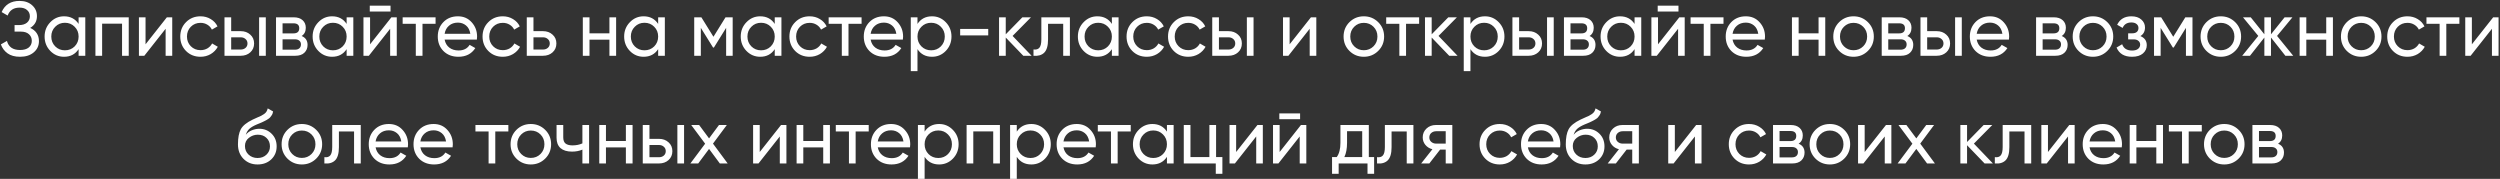 <?xml version="1.0" encoding="UTF-8"?> <svg xmlns="http://www.w3.org/2000/svg" width="1300" height="93" viewBox="0 0 1300 93" fill="none"><rect x="0" y="0" width="1300" height="93" fill="#333333" stroke="none"/> <path d="M15.694 14.52C17.134 15.133 18.254 16.027 19.054 17.2C19.854 18.373 20.254 19.76 20.254 21.36C20.254 23.76 19.347 25.72 17.534 27.24C15.747 28.76 13.374 29.52 10.414 29.52C7.72 29.52 5.547 28.92 3.894 27.72C2.267 26.52 1.12 24.973 0.454 23.08L3.614 21.28C4.44 24.427 6.707 26 10.414 26C12.36 26 13.867 25.573 14.934 24.72C16 23.84 16.534 22.68 16.534 21.24C16.534 19.8 16.027 18.64 15.014 17.76C14.027 16.88 12.64 16.44 10.854 16.44H7.574V13.04H9.934C11.64 13.04 13 12.627 14.014 11.8C15.027 10.947 15.534 9.84 15.534 8.48C15.534 7.147 15.054 6.067 14.094 5.24C13.16 4.387 11.854 3.96 10.174 3.96C7.08 3.96 5.014 5.333 3.974 8.08L0.854 6.28C2.534 2.413 5.64 0.48 10.174 0.48C12.867 0.48 15.04 1.227 16.694 2.72C18.374 4.213 19.214 6.107 19.214 8.4C19.214 11.067 18.04 13.107 15.694 14.52ZM40.872 9H44.352V29H40.872V25.56C39.139 28.2 36.618 29.52 33.312 29.52C30.512 29.52 28.125 28.507 26.152 26.48C24.178 24.427 23.192 21.933 23.192 19C23.192 16.067 24.178 13.587 26.152 11.56C28.125 9.507 30.512 8.48 33.312 8.48C36.618 8.48 39.139 9.8 40.872 12.44V9ZM33.752 26.16C35.779 26.16 37.472 25.48 38.832 24.12C40.192 22.733 40.872 21.027 40.872 19C40.872 16.973 40.192 15.28 38.832 13.92C37.472 12.533 35.779 11.84 33.752 11.84C31.752 11.84 30.072 12.533 28.712 13.92C27.352 15.28 26.672 16.973 26.672 19C26.672 21.027 27.352 22.733 28.712 24.12C30.072 25.48 31.752 26.16 33.752 26.16ZM66.944 9V29H63.464V12.32H53.104V29H49.624V9H66.944ZM86.762 9H89.562V29H86.122V14.96L75.042 29H72.242V9H75.682V23.04L86.762 9ZM104.259 29.52C101.245 29.52 98.739 28.52 96.739 26.52C94.739 24.493 93.739 21.987 93.739 19C93.739 16.013 94.739 13.52 96.739 11.52C98.739 9.493 101.245 8.48 104.259 8.48C106.232 8.48 108.005 8.96 109.579 9.92C111.152 10.853 112.325 12.12 113.099 13.72L110.179 15.4C109.672 14.333 108.885 13.48 107.819 12.84C106.779 12.2 105.592 11.88 104.259 11.88C102.259 11.88 100.579 12.56 99.219 13.92C97.885 15.28 97.219 16.973 97.219 19C97.219 21 97.885 22.68 99.219 24.04C100.579 25.4 102.259 26.08 104.259 26.08C105.592 26.08 106.792 25.773 107.859 25.16C108.925 24.52 109.739 23.667 110.299 22.6L113.259 24.32C112.405 25.893 111.179 27.16 109.579 28.12C107.979 29.053 106.205 29.52 104.259 29.52ZM125.174 16.2C127.174 16.2 128.827 16.8 130.134 18C131.467 19.173 132.134 20.707 132.134 22.6C132.134 24.493 131.467 26.04 130.134 27.24C128.827 28.413 127.174 29 125.174 29H116.734V9H120.214V16.2H125.174ZM134.734 9H138.214V29H134.734V9ZM125.174 25.76C126.16 25.76 126.987 25.48 127.654 24.92C128.347 24.333 128.694 23.56 128.694 22.6C128.694 21.64 128.347 20.867 127.654 20.28C126.987 19.693 126.16 19.4 125.174 19.4H120.214V25.76H125.174ZM156.851 18.72C158.904 19.573 159.931 21.12 159.931 23.36C159.931 25.013 159.371 26.373 158.251 27.44C157.157 28.48 155.584 29 153.531 29H143.531V9H152.731C154.731 9 156.277 9.507 157.371 10.52C158.464 11.507 159.011 12.813 159.011 14.44C159.011 16.36 158.291 17.787 156.851 18.72ZM152.571 12.12H146.931V17.36H152.571C154.597 17.36 155.611 16.467 155.611 14.68C155.611 12.973 154.597 12.12 152.571 12.12ZM153.331 25.84C154.344 25.84 155.117 25.6 155.651 25.12C156.211 24.64 156.491 23.96 156.491 23.08C156.491 22.253 156.211 21.613 155.651 21.16C155.117 20.68 154.344 20.44 153.331 20.44H146.931V25.84H153.331ZM180.247 9H183.727V29H180.247V25.56C178.514 28.2 175.994 29.52 172.687 29.52C169.887 29.52 167.5 28.507 165.527 26.48C163.554 24.427 162.567 21.933 162.567 19C162.567 16.067 163.554 13.587 165.527 11.56C167.5 9.507 169.887 8.48 172.687 8.48C175.994 8.48 178.514 9.8 180.247 12.44V9ZM173.127 26.16C175.154 26.16 176.847 25.48 178.207 24.12C179.567 22.733 180.247 21.027 180.247 19C180.247 16.973 179.567 15.28 178.207 13.92C176.847 12.533 175.154 11.84 173.127 11.84C171.127 11.84 169.447 12.533 168.087 13.92C166.727 15.28 166.047 16.973 166.047 19C166.047 21.027 166.727 22.733 168.087 24.12C169.447 25.48 171.127 26.16 173.127 26.16ZM192.279 6V2.96H203.079V6H192.279ZM203.519 9H206.319V29H202.879V14.96L191.799 29H188.999V9H192.439V23.04L203.519 9ZM226.497 9V12.36H219.697V29H216.217V12.36H209.377V9H226.497ZM231.205 20.6C231.552 22.387 232.365 23.773 233.645 24.76C234.952 25.747 236.552 26.24 238.445 26.24C241.085 26.24 243.005 25.267 244.205 23.32L247.165 25C245.218 28.013 242.285 29.52 238.365 29.52C235.192 29.52 232.605 28.533 230.605 26.56C228.632 24.56 227.645 22.04 227.645 19C227.645 15.987 228.618 13.48 230.565 11.48C232.512 9.48 235.032 8.48 238.125 8.48C241.058 8.48 243.445 9.52 245.285 11.6C247.152 13.653 248.085 16.133 248.085 19.04C248.085 19.547 248.045 20.067 247.965 20.6H231.205ZM238.125 11.76C236.258 11.76 234.712 12.293 233.485 13.36C232.258 14.4 231.498 15.8 231.205 17.56H244.565C244.272 15.667 243.525 14.227 242.325 13.24C241.125 12.253 239.725 11.76 238.125 11.76ZM261.446 29.52C258.433 29.52 255.926 28.52 253.926 26.52C251.926 24.493 250.926 21.987 250.926 19C250.926 16.013 251.926 13.52 253.926 11.52C255.926 9.493 258.433 8.48 261.446 8.48C263.42 8.48 265.193 8.96 266.766 9.92C268.34 10.853 269.513 12.12 270.286 13.72L267.366 15.4C266.86 14.333 266.073 13.48 265.006 12.84C263.966 12.2 262.78 11.88 261.446 11.88C259.446 11.88 257.766 12.56 256.406 13.92C255.073 15.28 254.406 16.973 254.406 19C254.406 21 255.073 22.68 256.406 24.04C257.766 25.4 259.446 26.08 261.446 26.08C262.78 26.08 263.98 25.773 265.046 25.16C266.113 24.52 266.926 23.667 267.486 22.6L270.446 24.32C269.593 25.893 268.366 27.16 266.766 28.12C265.166 29.053 263.393 29.52 261.446 29.52ZM282.361 16.2C284.361 16.2 286.015 16.8 287.321 18C288.655 19.173 289.321 20.707 289.321 22.6C289.321 24.493 288.655 26.04 287.321 27.24C286.015 28.413 284.361 29 282.361 29H273.921V9H277.401V16.2H282.361ZM282.361 25.76C283.348 25.76 284.175 25.48 284.841 24.92C285.535 24.333 285.881 23.56 285.881 22.6C285.881 21.64 285.535 20.867 284.841 20.28C284.175 19.693 283.348 19.4 282.361 19.4H277.401V25.76H282.361ZM316.902 9H320.382V29H316.902V20.64H306.542V29H303.062V9H306.542V17.32H316.902V9ZM342.239 9H345.719V29H342.239V25.56C340.506 28.2 337.986 29.52 334.679 29.52C331.879 29.52 329.492 28.507 327.519 26.48C325.546 24.427 324.559 21.933 324.559 19C324.559 16.067 325.546 13.587 327.519 11.56C329.492 9.507 331.879 8.48 334.679 8.48C337.986 8.48 340.506 9.8 342.239 12.44V9ZM335.119 26.16C337.146 26.16 338.839 25.48 340.199 24.12C341.559 22.733 342.239 21.027 342.239 19C342.239 16.973 341.559 15.28 340.199 13.92C338.839 12.533 337.146 11.84 335.119 11.84C333.119 11.84 331.439 12.533 330.079 13.92C328.719 15.28 328.039 16.973 328.039 19C328.039 21.027 328.719 22.733 330.079 24.12C331.439 25.48 333.119 26.16 335.119 26.16ZM380.992 9V29H377.592V14.48L371.232 24.72H370.792L364.432 14.48V29H360.992V9H364.712L370.992 19.12L377.272 9H380.992ZM402.864 9H406.344V29H402.864V25.56C401.131 28.2 398.611 29.52 395.304 29.52C392.504 29.52 390.117 28.507 388.144 26.48C386.171 24.427 385.184 21.933 385.184 19C385.184 16.067 386.171 13.587 388.144 11.56C390.117 9.507 392.504 8.48 395.304 8.48C398.611 8.48 401.131 9.8 402.864 12.44V9ZM395.744 26.16C397.771 26.16 399.464 25.48 400.824 24.12C402.184 22.733 402.864 21.027 402.864 19C402.864 16.973 402.184 15.28 400.824 13.92C399.464 12.533 397.771 11.84 395.744 11.84C393.744 11.84 392.064 12.533 390.704 13.92C389.344 15.28 388.664 16.973 388.664 19C388.664 21.027 389.344 22.733 390.704 24.12C392.064 25.48 393.744 26.16 395.744 26.16ZM421.017 29.52C418.003 29.52 415.497 28.52 413.497 26.52C411.497 24.493 410.497 21.987 410.497 19C410.497 16.013 411.497 13.52 413.497 11.52C415.497 9.493 418.003 8.48 421.017 8.48C422.99 8.48 424.763 8.96 426.337 9.92C427.91 10.853 429.083 12.12 429.857 13.72L426.937 15.4C426.43 14.333 425.643 13.48 424.577 12.84C423.537 12.2 422.35 11.88 421.017 11.88C419.017 11.88 417.337 12.56 415.977 13.92C414.643 15.28 413.977 16.973 413.977 19C413.977 21 414.643 22.68 415.977 24.04C417.337 25.4 419.017 26.08 421.017 26.08C422.35 26.08 423.55 25.773 424.617 25.16C425.683 24.52 426.497 23.667 427.057 22.6L430.017 24.32C429.163 25.893 427.937 27.16 426.337 28.12C424.737 29.053 422.963 29.52 421.017 29.52ZM448.02 9V12.36H441.22V29H437.74V12.36H430.9V9H448.02ZM452.728 20.6C453.075 22.387 453.888 23.773 455.168 24.76C456.475 25.747 458.075 26.24 459.968 26.24C462.608 26.24 464.528 25.267 465.728 23.32L468.688 25C466.742 28.013 463.808 29.52 459.888 29.52C456.715 29.52 454.128 28.533 452.128 26.56C450.155 24.56 449.168 22.04 449.168 19C449.168 15.987 450.142 13.48 452.088 11.48C454.035 9.48 456.555 8.48 459.648 8.48C462.582 8.48 464.968 9.52 466.808 11.6C468.675 13.653 469.608 16.133 469.608 19.04C469.608 19.547 469.568 20.067 469.488 20.6H452.728ZM459.648 11.76C457.782 11.76 456.235 12.293 455.008 13.36C453.782 14.4 453.022 15.8 452.728 17.56H466.088C465.795 15.667 465.048 14.227 463.848 13.24C462.648 12.253 461.248 11.76 459.648 11.76ZM484.649 8.48C487.449 8.48 489.835 9.507 491.809 11.56C493.782 13.587 494.769 16.067 494.769 19C494.769 21.933 493.782 24.427 491.809 26.48C489.835 28.507 487.449 29.52 484.649 29.52C481.342 29.52 478.822 28.2 477.089 25.56V37H473.609V9H477.089V12.44C478.822 9.8 481.342 8.48 484.649 8.48ZM484.209 26.16C486.209 26.16 487.889 25.48 489.249 24.12C490.609 22.733 491.289 21.027 491.289 19C491.289 16.973 490.609 15.28 489.249 13.92C487.889 12.533 486.209 11.84 484.209 11.84C482.182 11.84 480.489 12.533 479.129 13.92C477.769 15.28 477.089 16.973 477.089 19C477.089 21.027 477.769 22.733 479.129 24.12C480.489 25.48 482.182 26.16 484.209 26.16ZM499.281 18.4V15.04H513.881V18.4H499.281ZM536.427 29H532.107L522.987 19.52V29H519.507V9H522.987V17.84L531.627 9H536.107L526.547 18.68L536.427 29ZM556.343 9V29H552.863V12.36H544.983V20.52C544.983 23.8 544.317 26.093 542.983 27.4C541.677 28.68 539.823 29.213 537.423 29V25.72C538.783 25.907 539.797 25.613 540.463 24.84C541.157 24.04 541.503 22.573 541.503 20.44V9H556.343ZM578.177 9H581.657V29H578.177V25.56C576.443 28.2 573.923 29.52 570.617 29.52C567.817 29.52 565.43 28.507 563.457 26.48C561.483 24.427 560.497 21.933 560.497 19C560.497 16.067 561.483 13.587 563.457 11.56C565.43 9.507 567.817 8.48 570.617 8.48C573.923 8.48 576.443 9.8 578.177 12.44V9ZM571.057 26.16C573.083 26.16 574.777 25.48 576.137 24.12C577.497 22.733 578.177 21.027 578.177 19C578.177 16.973 577.497 15.28 576.137 13.92C574.777 12.533 573.083 11.84 571.057 11.84C569.057 11.84 567.377 12.533 566.017 13.92C564.657 15.28 563.977 16.973 563.977 19C563.977 21.027 564.657 22.733 566.017 24.12C567.377 25.48 569.057 26.16 571.057 26.16ZM596.329 29.52C593.316 29.52 590.809 28.52 588.809 26.52C586.809 24.493 585.809 21.987 585.809 19C585.809 16.013 586.809 13.52 588.809 11.52C590.809 9.493 593.316 8.48 596.329 8.48C598.302 8.48 600.076 8.96 601.649 9.92C603.222 10.853 604.396 12.12 605.169 13.72L602.249 15.4C601.742 14.333 600.956 13.48 599.889 12.84C598.849 12.2 597.662 11.88 596.329 11.88C594.329 11.88 592.649 12.56 591.289 13.92C589.956 15.28 589.289 16.973 589.289 19C589.289 21 589.956 22.68 591.289 24.04C592.649 25.4 594.329 26.08 596.329 26.08C597.662 26.08 598.862 25.773 599.929 25.16C600.996 24.52 601.809 23.667 602.369 22.6L605.329 24.32C604.476 25.893 603.249 27.16 601.649 28.12C600.049 29.053 598.276 29.52 596.329 29.52ZM617.892 29.52C614.878 29.52 612.372 28.52 610.372 26.52C608.372 24.493 607.372 21.987 607.372 19C607.372 16.013 608.372 13.52 610.372 11.52C612.372 9.493 614.878 8.48 617.892 8.48C619.865 8.48 621.638 8.96 623.212 9.92C624.785 10.853 625.958 12.12 626.732 13.72L623.812 15.4C623.305 14.333 622.518 13.48 621.452 12.84C620.412 12.2 619.225 11.88 617.892 11.88C615.892 11.88 614.212 12.56 612.852 13.92C611.518 15.28 610.852 16.973 610.852 19C610.852 21 611.518 22.68 612.852 24.04C614.212 25.4 615.892 26.08 617.892 26.08C619.225 26.08 620.425 25.773 621.492 25.16C622.558 24.52 623.372 23.667 623.932 22.6L626.892 24.32C626.038 25.893 624.812 27.16 623.212 28.12C621.612 29.053 619.838 29.52 617.892 29.52ZM638.807 16.2C640.807 16.2 642.46 16.8 643.767 18C645.1 19.173 645.767 20.707 645.767 22.6C645.767 24.493 645.1 26.04 643.767 27.24C642.46 28.413 640.807 29 638.807 29H630.367V9H633.847V16.2H638.807ZM648.367 9H651.847V29H648.367V9ZM638.807 25.76C639.793 25.76 640.62 25.48 641.287 24.92C641.98 24.333 642.327 23.56 642.327 22.6C642.327 21.64 641.98 20.867 641.287 20.28C640.62 19.693 639.793 19.4 638.807 19.4H633.847V25.76H638.807ZM681.683 9H684.483V29H681.043V14.96L669.963 29H667.163V9H670.603V23.04L681.683 9ZM716.661 26.48C714.607 28.507 712.114 29.52 709.181 29.52C706.247 29.52 703.754 28.507 701.701 26.48C699.674 24.453 698.661 21.96 698.661 19C698.661 16.04 699.674 13.547 701.701 11.52C703.754 9.493 706.247 8.48 709.181 8.48C712.114 8.48 714.607 9.493 716.661 11.52C718.714 13.547 719.741 16.04 719.741 19C719.741 21.96 718.714 24.453 716.661 26.48ZM709.181 26.12C711.181 26.12 712.861 25.44 714.221 24.08C715.581 22.72 716.261 21.027 716.261 19C716.261 16.973 715.581 15.28 714.221 13.92C712.861 12.56 711.181 11.88 709.181 11.88C707.207 11.88 705.541 12.56 704.181 13.92C702.821 15.28 702.141 16.973 702.141 19C702.141 21.027 702.821 22.72 704.181 24.08C705.541 25.44 707.207 26.12 709.181 26.12ZM737.942 9V12.36H731.142V29H727.662V12.36H720.822V9H737.942ZM757.912 29H753.592L744.472 19.52V29H740.992V9H744.472V17.84L753.112 9H757.592L748.032 18.68L757.912 29ZM772.188 8.48C774.988 8.48 777.374 9.507 779.348 11.56C781.321 13.587 782.308 16.067 782.308 19C782.308 21.933 781.321 24.427 779.348 26.48C777.374 28.507 774.988 29.52 772.188 29.52C768.881 29.52 766.361 28.2 764.628 25.56V37H761.148V9H764.628V12.44C766.361 9.8 768.881 8.48 772.188 8.48ZM771.748 26.16C773.748 26.16 775.428 25.48 776.788 24.12C778.148 22.733 778.828 21.027 778.828 19C778.828 16.973 778.148 15.28 776.788 13.92C775.428 12.533 773.748 11.84 771.748 11.84C769.721 11.84 768.028 12.533 766.668 13.92C765.308 15.28 764.628 16.973 764.628 19C764.628 21.027 765.308 22.733 766.668 24.12C768.028 25.48 769.721 26.16 771.748 26.16ZM794.9 16.2C796.9 16.2 798.554 16.8 799.86 18C801.194 19.173 801.86 20.707 801.86 22.6C801.86 24.493 801.194 26.04 799.86 27.24C798.554 28.413 796.9 29 794.9 29H786.46V9H789.94V16.2H794.9ZM804.46 9H807.94V29H804.46V9ZM794.9 25.76C795.887 25.76 796.714 25.48 797.38 24.92C798.074 24.333 798.42 23.56 798.42 22.6C798.42 21.64 798.074 20.867 797.38 20.28C796.714 19.693 795.887 19.4 794.9 19.4H789.94V25.76H794.9ZM826.577 18.72C828.631 19.573 829.657 21.12 829.657 23.36C829.657 25.013 829.097 26.373 827.977 27.44C826.884 28.48 825.311 29 823.257 29H813.257V9H822.457C824.457 9 826.004 9.507 827.097 10.52C828.191 11.507 828.737 12.813 828.737 14.44C828.737 16.36 828.017 17.787 826.577 18.72ZM822.297 12.12H816.657V17.36H822.297C824.324 17.36 825.337 16.467 825.337 14.68C825.337 12.973 824.324 12.12 822.297 12.12ZM823.057 25.84C824.071 25.84 824.844 25.6 825.377 25.12C825.937 24.64 826.217 23.96 826.217 23.08C826.217 22.253 825.937 21.613 825.377 21.16C824.844 20.68 824.071 20.44 823.057 20.44H816.657V25.84H823.057ZM849.973 9H853.453V29H849.973V25.56C848.24 28.2 845.72 29.52 842.413 29.52C839.613 29.52 837.227 28.507 835.253 26.48C833.28 24.427 832.293 21.933 832.293 19C832.293 16.067 833.28 13.587 835.253 11.56C837.227 9.507 839.613 8.48 842.413 8.48C845.72 8.48 848.24 9.8 849.973 12.44V9ZM842.853 26.16C844.88 26.16 846.573 25.48 847.933 24.12C849.293 22.733 849.973 21.027 849.973 19C849.973 16.973 849.293 15.28 847.933 13.92C846.573 12.533 844.88 11.84 842.853 11.84C840.853 11.84 839.173 12.533 837.813 13.92C836.453 15.28 835.773 16.973 835.773 19C835.773 21.027 836.453 22.733 837.813 24.12C839.173 25.48 840.853 26.16 842.853 26.16ZM862.006 6V2.96H872.806V6H862.006ZM873.246 9H876.046V29H872.606V14.96L861.526 29H858.726V9H862.166V23.04L873.246 9ZM896.223 9V12.36H889.423V29H885.943V12.36H879.103V9H896.223ZM900.932 20.6C901.278 22.387 902.092 23.773 903.372 24.76C904.678 25.747 906.278 26.24 908.172 26.24C910.812 26.24 912.732 25.267 913.932 23.32L916.892 25C914.945 28.013 912.012 29.52 908.092 29.52C904.918 29.52 902.332 28.533 900.332 26.56C898.358 24.56 897.372 22.04 897.372 19C897.372 15.987 898.345 13.48 900.292 11.48C902.238 9.48 904.758 8.48 907.852 8.48C910.785 8.48 913.172 9.52 915.012 11.6C916.878 13.653 917.812 16.133 917.812 19.04C917.812 19.547 917.772 20.067 917.692 20.6H900.932ZM907.852 11.76C905.985 11.76 904.438 12.293 903.212 13.36C901.985 14.4 901.225 15.8 900.932 17.56H914.292C913.998 15.667 913.252 14.227 912.052 13.24C910.852 12.253 909.452 11.76 907.852 11.76ZM945.652 9H949.132V29H945.652V20.64H935.292V29H931.812V9H935.292V17.32H945.652V9ZM971.309 26.48C969.256 28.507 966.762 29.52 963.829 29.52C960.896 29.52 958.402 28.507 956.349 26.48C954.322 24.453 953.309 21.96 953.309 19C953.309 16.04 954.322 13.547 956.349 11.52C958.402 9.493 960.896 8.48 963.829 8.48C966.762 8.48 969.256 9.493 971.309 11.52C973.362 13.547 974.389 16.04 974.389 19C974.389 21.96 973.362 24.453 971.309 26.48ZM963.829 26.12C965.829 26.12 967.509 25.44 968.869 24.08C970.229 22.72 970.909 21.027 970.909 19C970.909 16.973 970.229 15.28 968.869 13.92C967.509 12.56 965.829 11.88 963.829 11.88C961.856 11.88 960.189 12.56 958.829 13.92C957.469 15.28 956.789 16.973 956.789 19C956.789 21.027 957.469 22.72 958.829 24.08C960.189 25.44 961.856 26.12 963.829 26.12ZM991.812 18.72C993.865 19.573 994.892 21.12 994.892 23.36C994.892 25.013 994.332 26.373 993.212 27.44C992.118 28.48 990.545 29 988.492 29H978.492V9H987.692C989.692 9 991.238 9.507 992.332 10.52C993.425 11.507 993.972 12.813 993.972 14.44C993.972 16.36 993.252 17.787 991.812 18.72ZM987.532 12.12H981.892V17.36H987.532C989.558 17.36 990.572 16.467 990.572 14.68C990.572 12.973 989.558 12.12 987.532 12.12ZM988.292 25.84C989.305 25.84 990.078 25.6 990.612 25.12C991.172 24.64 991.452 23.96 991.452 23.08C991.452 22.253 991.172 21.613 990.612 21.16C990.078 20.68 989.305 20.44 988.292 20.44H981.892V25.84H988.292ZM1007.09 16.2C1009.09 16.2 1010.74 16.8 1012.05 18C1013.38 19.173 1014.05 20.707 1014.05 22.6C1014.05 24.493 1013.38 26.04 1012.05 27.24C1010.74 28.413 1009.09 29 1007.09 29H998.648V9H1002.13V16.2H1007.09ZM1016.65 9H1020.13V29H1016.65V9ZM1007.09 25.76C1008.07 25.76 1008.9 25.48 1009.57 24.92C1010.26 24.333 1010.61 23.56 1010.61 22.6C1010.61 21.64 1010.26 20.867 1009.57 20.28C1008.9 19.693 1008.07 19.4 1007.09 19.4H1002.13V25.76H1007.09ZM1027.88 20.6C1028.23 22.387 1029.04 23.773 1030.32 24.76C1031.63 25.747 1033.23 26.24 1035.12 26.24C1037.76 26.24 1039.68 25.267 1040.88 23.32L1043.84 25C1041.9 28.013 1038.96 29.52 1035.04 29.52C1031.87 29.52 1029.28 28.533 1027.28 26.56C1025.31 24.56 1024.32 22.04 1024.32 19C1024.32 15.987 1025.3 13.48 1027.24 11.48C1029.19 9.48 1031.71 8.48 1034.8 8.48C1037.74 8.48 1040.12 9.52 1041.96 11.6C1043.83 13.653 1044.76 16.133 1044.76 19.04C1044.76 19.547 1044.72 20.067 1044.64 20.6H1027.88ZM1034.8 11.76C1032.94 11.76 1031.39 12.293 1030.16 13.36C1028.94 14.4 1028.18 15.8 1027.88 17.56H1041.24C1040.95 15.667 1040.2 14.227 1039 13.24C1037.8 12.253 1036.4 11.76 1034.8 11.76ZM1072.09 18.72C1074.14 19.573 1075.17 21.12 1075.17 23.36C1075.17 25.013 1074.61 26.373 1073.49 27.44C1072.39 28.48 1070.82 29 1068.77 29H1058.76V9H1067.97C1069.97 9 1071.51 9.507 1072.61 10.52C1073.7 11.507 1074.25 12.813 1074.25 14.44C1074.25 16.36 1073.53 17.787 1072.09 18.72ZM1067.81 12.12H1062.17V17.36H1067.81C1069.83 17.36 1070.85 16.467 1070.85 14.68C1070.85 12.973 1069.83 12.12 1067.81 12.12ZM1068.57 25.84C1069.58 25.84 1070.35 25.6 1070.89 25.12C1071.45 24.64 1071.73 23.96 1071.73 23.08C1071.73 22.253 1071.45 21.613 1070.89 21.16C1070.35 20.68 1069.58 20.44 1068.57 20.44H1062.17V25.84H1068.57ZM1095.8 26.48C1093.75 28.507 1091.25 29.52 1088.32 29.52C1085.39 29.52 1082.89 28.507 1080.84 26.48C1078.81 24.453 1077.8 21.96 1077.8 19C1077.8 16.04 1078.81 13.547 1080.84 11.52C1082.89 9.493 1085.39 8.48 1088.32 8.48C1091.25 8.48 1093.75 9.493 1095.8 11.52C1097.85 13.547 1098.88 16.04 1098.88 19C1098.88 21.96 1097.85 24.453 1095.8 26.48ZM1088.32 26.12C1090.32 26.12 1092 25.44 1093.36 24.08C1094.72 22.72 1095.4 21.027 1095.4 19C1095.4 16.973 1094.72 15.28 1093.36 13.92C1092 12.56 1090.32 11.88 1088.32 11.88C1086.35 11.88 1084.68 12.56 1083.32 13.92C1081.96 15.28 1081.28 16.973 1081.28 19C1081.28 21.027 1081.96 22.72 1083.32 24.08C1084.68 25.44 1086.35 26.12 1088.32 26.12ZM1113 18.76C1115.22 19.667 1116.32 21.253 1116.32 23.52C1116.32 25.2 1115.66 26.627 1114.32 27.8C1112.99 28.947 1111.1 29.52 1108.64 29.52C1104.64 29.52 1101.96 27.92 1100.6 24.72L1103.52 23C1104.3 25.187 1106.02 26.28 1108.68 26.28C1110.02 26.28 1111.04 26 1111.76 25.44C1112.51 24.853 1112.88 24.107 1112.88 23.2C1112.88 22.4 1112.58 21.747 1111.96 21.24C1111.38 20.733 1110.58 20.48 1109.56 20.48H1106.64V17.32H1108.8C1109.82 17.32 1110.6 17.08 1111.16 16.6C1111.72 16.093 1112 15.413 1112 14.56C1112 13.707 1111.67 13.013 1111 12.48C1110.36 11.947 1109.47 11.68 1108.32 11.68C1106.08 11.68 1104.56 12.627 1103.76 14.52L1100.92 12.88C1102.34 9.947 1104.8 8.48 1108.32 8.48C1110.51 8.48 1112.23 9.04 1113.48 10.16C1114.76 11.28 1115.4 12.653 1115.4 14.28C1115.4 16.307 1114.6 17.8 1113 18.76ZM1140.09 9V29H1136.69V14.48L1130.33 24.72H1129.89L1123.53 14.48V29H1120.09V9H1123.81L1130.09 19.12L1136.37 9H1140.09ZM1162.29 26.48C1160.23 28.507 1157.74 29.52 1154.81 29.52C1151.87 29.52 1149.38 28.507 1147.33 26.48C1145.3 24.453 1144.29 21.96 1144.29 19C1144.29 16.04 1145.3 13.547 1147.33 11.52C1149.38 9.493 1151.87 8.48 1154.81 8.48C1157.74 8.48 1160.23 9.493 1162.29 11.52C1164.34 13.547 1165.37 16.04 1165.37 19C1165.37 21.96 1164.34 24.453 1162.29 26.48ZM1154.81 26.12C1156.81 26.12 1158.49 25.44 1159.85 24.08C1161.21 22.72 1161.89 21.027 1161.89 19C1161.89 16.973 1161.21 15.28 1159.85 13.92C1158.49 12.56 1156.81 11.88 1154.81 11.88C1152.83 11.88 1151.17 12.56 1149.81 13.92C1148.45 15.28 1147.77 16.973 1147.77 19C1147.77 21.027 1148.45 22.72 1149.81 24.08C1151.17 25.44 1152.83 26.12 1154.81 26.12ZM1192.47 29H1188.39L1180.91 19.52V29H1177.47V19.52L1169.99 29H1165.95L1174.31 18.68L1166.35 9H1170.39L1177.47 17.84V9H1180.91V17.84L1187.99 9H1192.07L1184.07 18.68L1192.47 29ZM1209.64 9H1213.12V29H1209.64V20.64H1199.28V29H1195.8V9H1199.28V17.32H1209.64V9ZM1235.29 26.48C1233.24 28.507 1230.75 29.52 1227.81 29.52C1224.88 29.52 1222.39 28.507 1220.33 26.48C1218.31 24.453 1217.29 21.96 1217.29 19C1217.29 16.04 1218.31 13.547 1220.33 11.52C1222.39 9.493 1224.88 8.48 1227.81 8.48C1230.75 8.48 1233.24 9.493 1235.29 11.52C1237.35 13.547 1238.37 16.04 1238.37 19C1238.37 21.96 1237.35 24.453 1235.29 26.48ZM1227.81 26.12C1229.81 26.12 1231.49 25.44 1232.85 24.08C1234.21 22.72 1234.89 21.027 1234.89 19C1234.89 16.973 1234.21 15.28 1232.85 13.92C1231.49 12.56 1229.81 11.88 1227.81 11.88C1225.84 11.88 1224.17 12.56 1222.81 13.92C1221.45 15.28 1220.77 16.973 1220.77 19C1220.77 21.027 1221.45 22.72 1222.81 24.08C1224.17 25.44 1225.84 26.12 1227.81 26.12ZM1251.88 29.52C1248.86 29.52 1246.36 28.52 1244.36 26.52C1242.36 24.493 1241.36 21.987 1241.36 19C1241.36 16.013 1242.36 13.52 1244.36 11.52C1246.36 9.493 1248.86 8.48 1251.88 8.48C1253.85 8.48 1255.62 8.96 1257.2 9.92C1258.77 10.853 1259.94 12.12 1260.72 13.72L1257.8 15.4C1257.29 14.333 1256.5 13.48 1255.44 12.84C1254.4 12.2 1253.21 11.88 1251.88 11.88C1249.88 11.88 1248.2 12.56 1246.84 13.92C1245.5 15.28 1244.84 16.973 1244.84 19C1244.84 21 1245.5 22.68 1246.84 24.04C1248.2 25.4 1249.88 26.08 1251.88 26.08C1253.21 26.08 1254.41 25.773 1255.48 25.16C1256.54 24.52 1257.36 23.667 1257.92 22.6L1260.88 24.32C1260.02 25.893 1258.8 27.16 1257.2 28.12C1255.6 29.053 1253.82 29.52 1251.88 29.52ZM1278.88 9V12.36H1272.08V29H1268.6V12.36H1261.76V9H1278.88ZM1296.45 9H1299.25V29H1295.81V14.96L1284.73 29H1281.93V9H1285.37V23.04L1296.45 9ZM133.939 85.52C130.979 85.52 128.539 84.547 126.619 82.6C124.699 80.653 123.739 78.147 123.739 75.08C123.739 71.667 124.232 69.04 125.219 67.2C126.232 65.36 128.285 63.693 131.379 62.2C131.939 61.933 132.699 61.587 133.659 61.16C134.645 60.733 135.365 60.413 135.819 60.2C136.272 59.96 136.779 59.653 137.339 59.28C137.899 58.88 138.312 58.453 138.579 58C138.872 57.52 139.085 56.973 139.219 56.36L142.019 57.96C141.939 58.387 141.832 58.787 141.699 59.16C141.565 59.507 141.365 59.853 141.099 60.2C140.859 60.52 140.645 60.8 140.459 61.04C140.272 61.28 139.952 61.547 139.499 61.84C139.072 62.107 138.752 62.307 138.539 62.44C138.352 62.573 137.965 62.773 137.379 63.04C136.819 63.307 136.432 63.493 136.219 63.6C136.032 63.68 135.592 63.867 134.899 64.16C134.205 64.427 133.779 64.6 133.619 64.68C131.805 65.453 130.472 66.24 129.619 67.04C128.792 67.84 128.192 68.853 127.819 70.08C128.672 69.013 129.739 68.227 131.019 67.72C132.299 67.213 133.579 66.96 134.859 66.96C137.365 66.96 139.485 67.813 141.219 69.52C142.979 71.227 143.859 73.427 143.859 76.12C143.859 78.84 142.925 81.093 141.059 82.88C139.192 84.64 136.819 85.52 133.939 85.52ZM129.259 80.4C130.512 81.573 132.072 82.16 133.939 82.16C135.805 82.16 137.339 81.587 138.539 80.44C139.765 79.293 140.379 77.853 140.379 76.12C140.379 74.333 139.792 72.88 138.619 71.76C137.472 70.613 135.952 70.04 134.059 70.04C132.352 70.04 130.805 70.587 129.419 71.68C128.059 72.747 127.379 74.16 127.379 75.92C127.379 77.733 128.005 79.227 129.259 80.4ZM164.434 82.48C162.381 84.507 159.887 85.52 156.954 85.52C154.021 85.52 151.527 84.507 149.474 82.48C147.447 80.453 146.434 77.96 146.434 75C146.434 72.04 147.447 69.547 149.474 67.52C151.527 65.493 154.021 64.48 156.954 64.48C159.887 64.48 162.381 65.493 164.434 67.52C166.487 69.547 167.514 72.04 167.514 75C167.514 77.96 166.487 80.453 164.434 82.48ZM156.954 82.12C158.954 82.12 160.634 81.44 161.994 80.08C163.354 78.72 164.034 77.027 164.034 75C164.034 72.973 163.354 71.28 161.994 69.92C160.634 68.56 158.954 67.88 156.954 67.88C154.981 67.88 153.314 68.56 151.954 69.92C150.594 71.28 149.914 72.973 149.914 75C149.914 77.027 150.594 78.72 151.954 80.08C153.314 81.44 154.981 82.12 156.954 82.12ZM187.593 65V85H184.113V68.36H176.233V76.52C176.233 79.8 175.567 82.093 174.233 83.4C172.927 84.68 171.073 85.213 168.673 85V81.72C170.033 81.907 171.047 81.613 171.713 80.84C172.407 80.04 172.753 78.573 172.753 76.44V65H187.593ZM195.307 76.6C195.653 78.387 196.467 79.773 197.747 80.76C199.053 81.747 200.653 82.24 202.547 82.24C205.187 82.24 207.107 81.267 208.307 79.32L211.267 81C209.32 84.013 206.387 85.52 202.467 85.52C199.293 85.52 196.707 84.533 194.707 82.56C192.733 80.56 191.747 78.04 191.747 75C191.747 71.987 192.72 69.48 194.667 67.48C196.613 65.48 199.133 64.48 202.227 64.48C205.16 64.48 207.547 65.52 209.387 67.6C211.253 69.653 212.187 72.133 212.187 75.04C212.187 75.547 212.147 76.067 212.067 76.6H195.307ZM202.227 67.76C200.36 67.76 198.813 68.293 197.587 69.36C196.36 70.4 195.6 71.8 195.307 73.56H208.667C208.373 71.667 207.627 70.227 206.427 69.24C205.227 68.253 203.827 67.76 202.227 67.76ZM218.588 76.6C218.934 78.387 219.748 79.773 221.028 80.76C222.334 81.747 223.934 82.24 225.828 82.24C228.468 82.24 230.388 81.267 231.588 79.32L234.548 81C232.601 84.013 229.668 85.52 225.748 85.52C222.574 85.52 219.988 84.533 217.988 82.56C216.014 80.56 215.028 78.04 215.028 75C215.028 71.987 216.001 69.48 217.948 67.48C219.894 65.48 222.414 64.48 225.508 64.48C228.441 64.48 230.828 65.52 232.668 67.6C234.534 69.653 235.468 72.133 235.468 75.04C235.468 75.547 235.428 76.067 235.348 76.6H218.588ZM225.508 67.76C223.641 67.76 222.094 68.293 220.868 69.36C219.641 70.4 218.881 71.8 218.588 73.56H231.948C231.654 71.667 230.908 70.227 229.708 69.24C228.508 68.253 227.108 67.76 225.508 67.76ZM264.348 65V68.36H257.548V85H254.068V68.36H247.228V65H264.348ZM283.497 82.48C281.443 84.507 278.95 85.52 276.017 85.52C273.083 85.52 270.59 84.507 268.537 82.48C266.51 80.453 265.497 77.96 265.497 75C265.497 72.04 266.51 69.547 268.537 67.52C270.59 65.493 273.083 64.48 276.017 64.48C278.95 64.48 281.443 65.493 283.497 67.52C285.55 69.547 286.577 72.04 286.577 75C286.577 77.96 285.55 80.453 283.497 82.48ZM276.017 82.12C278.017 82.12 279.697 81.44 281.057 80.08C282.417 78.72 283.097 77.027 283.097 75C283.097 72.973 282.417 71.28 281.057 69.92C279.697 68.56 278.017 67.88 276.017 67.88C274.043 67.88 272.377 68.56 271.017 69.92C269.657 71.28 268.977 72.973 268.977 75C268.977 77.027 269.657 78.72 271.017 80.08C272.377 81.44 274.043 82.12 276.017 82.12ZM302.849 65H306.329V85H302.849V77.8C301.249 78.493 299.449 78.84 297.449 78.84C294.889 78.84 292.903 78.24 291.489 77.04C290.103 75.813 289.409 74.013 289.409 71.64V65H292.889V71.44C292.889 72.933 293.289 74 294.089 74.64C294.916 75.28 296.116 75.6 297.689 75.6C299.583 75.6 301.303 75.253 302.849 74.56V65ZM325.457 65H328.937V85H325.457V76.64H315.097V85H311.617V65H315.097V73.32H325.457V65ZM342.674 72.2C344.674 72.2 346.327 72.8 347.634 74C348.967 75.173 349.634 76.707 349.634 78.6C349.634 80.493 348.967 82.04 347.634 83.24C346.327 84.413 344.674 85 342.674 85H334.234V65H337.714V72.2H342.674ZM352.234 65H355.714V85H352.234V65ZM342.674 81.76C343.66 81.76 344.487 81.48 345.154 80.92C345.847 80.333 346.194 79.56 346.194 78.6C346.194 77.64 345.847 76.867 345.154 76.28C344.487 75.693 343.66 75.4 342.674 75.4H337.714V81.76H342.674ZM378.391 85H374.311L368.711 77.44L363.071 85H358.991L366.671 74.72L359.431 65H363.551L368.711 71.96L373.871 65H377.951L370.751 74.68L378.391 85ZM406.137 65H408.937V85H405.497V70.96L394.417 85H391.617V65H395.057V79.04L406.137 65ZM428.074 65H431.554V85H428.074V76.64H417.714V85H414.234V65H417.714V73.32H428.074V65ZM451.731 65V68.36H444.931V85H441.451V68.36H434.611V65H451.731ZM456.439 76.6C456.786 78.387 457.599 79.773 458.879 80.76C460.186 81.747 461.786 82.24 463.679 82.24C466.319 82.24 468.239 81.267 469.439 79.32L472.399 81C470.453 84.013 467.519 85.52 463.599 85.52C460.426 85.52 457.839 84.533 455.839 82.56C453.866 80.56 452.879 78.04 452.879 75C452.879 71.987 453.853 69.48 455.799 67.48C457.746 65.48 460.266 64.48 463.359 64.48C466.293 64.48 468.679 65.52 470.519 67.6C472.386 69.653 473.319 72.133 473.319 75.04C473.319 75.547 473.279 76.067 473.199 76.6H456.439ZM463.359 67.76C461.493 67.76 459.946 68.293 458.719 69.36C457.493 70.4 456.733 71.8 456.439 73.56H469.799C469.506 71.667 468.759 70.227 467.559 69.24C466.359 68.253 464.959 67.76 463.359 67.76ZM488.36 64.48C491.16 64.48 493.546 65.507 495.52 67.56C497.493 69.587 498.48 72.067 498.48 75C498.48 77.933 497.493 80.427 495.52 82.48C493.546 84.507 491.16 85.52 488.36 85.52C485.053 85.52 482.533 84.2 480.8 81.56V93H477.32V65H480.8V68.44C482.533 65.8 485.053 64.48 488.36 64.48ZM487.92 82.16C489.92 82.16 491.6 81.48 492.96 80.12C494.32 78.733 495 77.027 495 75C495 72.973 494.32 71.28 492.96 69.92C491.6 68.533 489.92 67.84 487.92 67.84C485.893 67.84 484.2 68.533 482.84 69.92C481.48 71.28 480.8 72.973 480.8 75C480.8 77.027 481.48 78.733 482.84 80.12C484.2 81.48 485.893 82.16 487.92 82.16ZM519.952 65V85H516.472V68.32H506.112V85H502.632V65H519.952ZM536.289 64.48C539.089 64.48 541.476 65.507 543.449 67.56C545.423 69.587 546.409 72.067 546.409 75C546.409 77.933 545.423 80.427 543.449 82.48C541.476 84.507 539.089 85.52 536.289 85.52C532.983 85.52 530.463 84.2 528.729 81.56V93H525.249V65H528.729V68.44C530.463 65.8 532.983 64.48 536.289 64.48ZM535.849 82.16C537.849 82.16 539.529 81.48 540.889 80.12C542.249 78.733 542.929 77.027 542.929 75C542.929 72.973 542.249 71.28 540.889 69.92C539.529 68.533 537.849 67.84 535.849 67.84C533.823 67.84 532.129 68.533 530.769 69.92C529.409 71.28 528.729 72.973 528.729 75C528.729 77.027 529.409 78.733 530.769 80.12C532.129 81.48 533.823 82.16 535.849 82.16ZM553.002 76.6C553.349 78.387 554.162 79.773 555.442 80.76C556.749 81.747 558.349 82.24 560.242 82.24C562.882 82.24 564.802 81.267 566.002 79.32L568.962 81C567.015 84.013 564.082 85.52 560.162 85.52C556.989 85.52 554.402 84.533 552.402 82.56C550.429 80.56 549.442 78.04 549.442 75C549.442 71.987 550.415 69.48 552.362 67.48C554.309 65.48 556.829 64.48 559.922 64.48C562.855 64.48 565.242 65.52 567.082 67.6C568.949 69.653 569.882 72.133 569.882 75.04C569.882 75.547 569.842 76.067 569.762 76.6H553.002ZM559.922 67.76C558.055 67.76 556.509 68.293 555.282 69.36C554.055 70.4 553.295 71.8 553.002 73.56H566.362C566.069 71.667 565.322 70.227 564.122 69.24C562.922 68.253 561.522 67.76 559.922 67.76ZM587.981 65V68.36H581.181V85H577.701V68.36H570.861V65H587.981ZM606.809 65H610.289V85H606.809V81.56C605.076 84.2 602.556 85.52 599.249 85.52C596.449 85.52 594.063 84.507 592.089 82.48C590.116 80.427 589.129 77.933 589.129 75C589.129 72.067 590.116 69.587 592.089 67.56C594.063 65.507 596.449 64.48 599.249 64.48C602.556 64.48 605.076 65.8 606.809 68.44V65ZM599.689 82.16C601.716 82.16 603.409 81.48 604.769 80.12C606.129 78.733 606.809 77.027 606.809 75C606.809 72.973 606.129 71.28 604.769 69.92C603.409 68.533 601.716 67.84 599.689 67.84C597.689 67.84 596.009 68.533 594.649 69.92C593.289 71.28 592.609 72.973 592.609 75C592.609 77.027 593.289 78.733 594.649 80.12C596.009 81.48 597.689 82.16 599.689 82.16ZM632.362 81.68H635.642V90.36H632.202V85H615.562V65H619.042V81.68H628.882V65H632.362V81.68ZM653.871 65H656.671V85H653.231V70.96L642.151 85H639.351V65H642.791V79.04L653.871 65ZM665.248 62V58.96H676.048V62H665.248ZM676.488 65H679.288V85H675.848V70.96L664.768 85H661.968V65H665.408V79.04L676.488 65ZM711.785 81.68H714.545V90.36H711.105V85H696.105V90.36H692.665V81.68H695.105C696.385 79.92 697.025 77.453 697.025 74.28V65H711.785V81.68ZM699.065 81.68H708.345V68.24H700.465V74.28C700.465 77.267 699.999 79.733 699.065 81.68ZM734.976 65V85H731.496V68.36H723.616V76.52C723.616 79.8 722.95 82.093 721.616 83.4C720.31 84.68 718.456 85.213 716.056 85V81.72C717.416 81.907 718.43 81.613 719.096 80.84C719.79 80.04 720.136 78.573 720.136 76.44V65H734.976ZM755.209 65V85H751.769V77.8H748.849L743.249 85H739.009L744.849 77.6C743.356 77.227 742.143 76.48 741.209 75.36C740.276 74.24 739.809 72.933 739.809 71.44C739.809 69.6 740.463 68.067 741.769 66.84C743.076 65.613 744.716 65 746.689 65H755.209ZM746.809 74.68H751.769V68.24H746.809C745.823 68.24 744.983 68.533 744.289 69.12C743.596 69.707 743.249 70.493 743.249 71.48C743.249 72.44 743.596 73.213 744.289 73.8C744.983 74.387 745.823 74.68 746.809 74.68ZM779.884 85.52C776.87 85.52 774.364 84.52 772.364 82.52C770.364 80.493 769.364 77.987 769.364 75C769.364 72.013 770.364 69.52 772.364 67.52C774.364 65.493 776.87 64.48 779.884 64.48C781.857 64.48 783.63 64.96 785.204 65.92C786.777 66.853 787.95 68.12 788.724 69.72L785.804 71.4C785.297 70.333 784.51 69.48 783.444 68.84C782.404 68.2 781.217 67.88 779.884 67.88C777.884 67.88 776.204 68.56 774.844 69.92C773.51 71.28 772.844 72.973 772.844 75C772.844 77 773.51 78.68 774.844 80.04C776.204 81.4 777.884 82.08 779.884 82.08C781.217 82.08 782.417 81.773 783.484 81.16C784.55 80.52 785.364 79.667 785.924 78.6L788.884 80.32C788.03 81.893 786.804 83.16 785.204 84.12C783.604 85.053 781.83 85.52 779.884 85.52ZM794.486 76.6C794.833 78.387 795.646 79.773 796.926 80.76C798.233 81.747 799.833 82.24 801.726 82.24C804.366 82.24 806.286 81.267 807.486 79.32L810.446 81C808.5 84.013 805.566 85.52 801.646 85.52C798.473 85.52 795.886 84.533 793.886 82.56C791.913 80.56 790.926 78.04 790.926 75C790.926 71.987 791.9 69.48 793.846 67.48C795.793 65.48 798.313 64.48 801.406 64.48C804.34 64.48 806.726 65.52 808.566 67.6C810.433 69.653 811.366 72.133 811.366 75.04C811.366 75.547 811.326 76.067 811.246 76.6H794.486ZM801.406 67.76C799.54 67.76 797.993 68.293 796.766 69.36C795.54 70.4 794.78 71.8 794.486 73.56H807.846C807.553 71.667 806.806 70.227 805.606 69.24C804.406 68.253 803.006 67.76 801.406 67.76ZM824.408 85.52C821.448 85.52 819.008 84.547 817.088 82.6C815.168 80.653 814.208 78.147 814.208 75.08C814.208 71.667 814.701 69.04 815.688 67.2C816.701 65.36 818.754 63.693 821.848 62.2C822.408 61.933 823.168 61.587 824.128 61.16C825.114 60.733 825.834 60.413 826.288 60.2C826.741 59.96 827.248 59.653 827.808 59.28C828.368 58.88 828.781 58.453 829.048 58C829.341 57.52 829.554 56.973 829.688 56.36L832.488 57.96C832.408 58.387 832.301 58.787 832.168 59.16C832.034 59.507 831.834 59.853 831.568 60.2C831.328 60.52 831.114 60.8 830.928 61.04C830.741 61.28 830.421 61.547 829.968 61.84C829.541 62.107 829.221 62.307 829.008 62.44C828.821 62.573 828.434 62.773 827.848 63.04C827.288 63.307 826.901 63.493 826.688 63.6C826.501 63.68 826.061 63.867 825.368 64.16C824.674 64.427 824.248 64.6 824.088 64.68C822.274 65.453 820.941 66.24 820.088 67.04C819.261 67.84 818.661 68.853 818.288 70.08C819.141 69.013 820.208 68.227 821.488 67.72C822.768 67.213 824.048 66.96 825.328 66.96C827.834 66.96 829.954 67.813 831.688 69.52C833.448 71.227 834.328 73.427 834.328 76.12C834.328 78.84 833.394 81.093 831.528 82.88C829.661 84.64 827.288 85.52 824.408 85.52ZM819.728 80.4C820.981 81.573 822.541 82.16 824.408 82.16C826.274 82.16 827.808 81.587 829.008 80.44C830.234 79.293 830.848 77.853 830.848 76.12C830.848 74.333 830.261 72.88 829.088 71.76C827.941 70.613 826.421 70.04 824.528 70.04C822.821 70.04 821.274 70.587 819.888 71.68C818.528 72.747 817.848 74.16 817.848 75.92C817.848 77.733 818.474 79.227 819.728 80.4ZM852.202 65V85H848.762V77.8H845.842L840.242 85H836.002L841.842 77.6C840.348 77.227 839.135 76.48 838.202 75.36C837.268 74.24 836.802 72.933 836.802 71.44C836.802 69.6 837.455 68.067 838.762 66.84C840.068 65.613 841.708 65 843.682 65H852.202ZM843.802 74.68H848.762V68.24H843.802C842.815 68.24 841.975 68.533 841.282 69.12C840.588 69.707 840.242 70.493 840.242 71.48C840.242 72.44 840.588 73.213 841.282 73.8C841.975 74.387 842.815 74.68 843.802 74.68ZM881.996 65H884.796V85H881.356V70.96L870.276 85H867.476V65H870.916V79.04L881.996 65ZM909.493 85.52C906.48 85.52 903.973 84.52 901.973 82.52C899.973 80.493 898.973 77.987 898.973 75C898.973 72.013 899.973 69.52 901.973 67.52C903.973 65.493 906.48 64.48 909.493 64.48C911.466 64.48 913.24 64.96 914.813 65.92C916.386 66.853 917.56 68.12 918.333 69.72L915.413 71.4C914.906 70.333 914.12 69.48 913.053 68.84C912.013 68.2 910.826 67.88 909.493 67.88C907.493 67.88 905.813 68.56 904.453 69.92C903.12 71.28 902.453 72.973 902.453 75C902.453 77 903.12 78.68 904.453 80.04C905.813 81.4 907.493 82.08 909.493 82.08C910.826 82.08 912.026 81.773 913.093 81.16C914.16 80.52 914.973 79.667 915.533 78.6L918.493 80.32C917.64 81.893 916.413 83.16 914.813 84.12C913.213 85.053 911.44 85.52 909.493 85.52ZM935.288 74.72C937.341 75.573 938.368 77.12 938.368 79.36C938.368 81.013 937.808 82.373 936.688 83.44C935.595 84.48 934.021 85 931.968 85H921.968V65H931.168C933.168 65 934.715 65.507 935.808 66.52C936.901 67.507 937.448 68.813 937.448 70.44C937.448 72.36 936.728 73.787 935.288 74.72ZM931.008 68.12H925.368V73.36H931.008C933.035 73.36 934.048 72.467 934.048 70.68C934.048 68.973 933.035 68.12 931.008 68.12ZM931.768 81.84C932.781 81.84 933.555 81.6 934.088 81.12C934.648 80.64 934.928 79.96 934.928 79.08C934.928 78.253 934.648 77.613 934.088 77.16C933.555 76.68 932.781 76.44 931.768 76.44H925.368V81.84H931.768ZM959.004 82.48C956.951 84.507 954.458 85.52 951.524 85.52C948.591 85.52 946.098 84.507 944.044 82.48C942.018 80.453 941.004 77.96 941.004 75C941.004 72.04 942.018 69.547 944.044 67.52C946.098 65.493 948.591 64.48 951.524 64.48C954.458 64.48 956.951 65.493 959.004 67.52C961.058 69.547 962.084 72.04 962.084 75C962.084 77.96 961.058 80.453 959.004 82.48ZM951.524 82.12C953.524 82.12 955.204 81.44 956.564 80.08C957.924 78.72 958.604 77.027 958.604 75C958.604 72.973 957.924 71.28 956.564 69.92C955.204 68.56 953.524 67.88 951.524 67.88C949.551 67.88 947.884 68.56 946.524 69.92C945.164 71.28 944.484 72.973 944.484 75C944.484 77.027 945.164 78.72 946.524 80.08C947.884 81.44 949.551 82.12 951.524 82.12ZM980.707 65H983.507V85H980.067V70.96L968.987 85H966.187V65H969.627V79.04L980.707 65ZM1006.16 85H1002.08L996.484 77.44L990.844 85H986.764L994.444 74.72L987.204 65H991.324L996.484 71.96L1001.64 65H1005.72L998.524 74.68L1006.16 85ZM1036.31 85H1031.99L1022.87 75.52V85H1019.39V65H1022.87V73.84L1031.51 65H1035.99L1026.43 74.68L1036.31 85ZM1056.23 65V85H1052.75V68.36H1044.87V76.52C1044.87 79.8 1044.2 82.093 1042.87 83.4C1041.56 84.68 1039.71 85.213 1037.31 85V81.72C1038.67 81.907 1039.68 81.613 1040.35 80.84C1041.04 80.04 1041.39 78.573 1041.39 76.44V65H1056.23ZM1076.02 65H1078.82V85H1075.38V70.96L1064.3 85H1061.5V65H1064.94V79.04L1076.02 65ZM1086.56 76.6C1086.9 78.387 1087.72 79.773 1089 80.76C1090.3 81.747 1091.9 82.24 1093.8 82.24C1096.44 82.24 1098.36 81.267 1099.56 79.32L1102.52 81C1100.57 84.013 1097.64 85.52 1093.72 85.52C1090.54 85.52 1087.96 84.533 1085.96 82.56C1083.98 80.56 1083 78.04 1083 75C1083 71.987 1083.97 69.48 1085.92 67.48C1087.86 65.48 1090.38 64.48 1093.48 64.48C1096.41 64.48 1098.8 65.52 1100.64 67.6C1102.5 69.653 1103.44 72.133 1103.44 75.04C1103.44 75.547 1103.4 76.067 1103.32 76.6H1086.56ZM1093.48 67.76C1091.61 67.76 1090.06 68.293 1088.84 69.36C1087.61 70.4 1086.85 71.8 1086.56 73.56H1099.92C1099.62 71.667 1098.88 70.227 1097.68 69.24C1096.48 68.253 1095.08 67.76 1093.48 67.76ZM1121.28 65H1124.76V85H1121.28V76.64H1110.92V85H1107.44V65H1110.92V73.32H1121.28V65ZM1144.93 65V68.36H1138.13V85H1134.65V68.36H1127.81V65H1144.93ZM1164.08 82.48C1162.03 84.507 1159.54 85.52 1156.6 85.52C1153.67 85.52 1151.18 84.507 1149.12 82.48C1147.1 80.453 1146.08 77.96 1146.08 75C1146.08 72.04 1147.1 69.547 1149.12 67.52C1151.18 65.493 1153.67 64.48 1156.6 64.48C1159.54 64.48 1162.03 65.493 1164.08 67.52C1166.14 69.547 1167.16 72.04 1167.16 75C1167.16 77.96 1166.14 80.453 1164.08 82.48ZM1156.6 82.12C1158.6 82.12 1160.28 81.44 1161.64 80.08C1163 78.72 1163.68 77.027 1163.68 75C1163.68 72.973 1163 71.28 1161.64 69.92C1160.28 68.56 1158.6 67.88 1156.6 67.88C1154.63 67.88 1152.96 68.56 1151.6 69.92C1150.24 71.28 1149.56 72.973 1149.56 75C1149.56 77.027 1150.24 78.72 1151.6 80.08C1152.96 81.44 1154.63 82.12 1156.6 82.12ZM1184.59 74.72C1186.64 75.573 1187.67 77.12 1187.67 79.36C1187.67 81.013 1187.11 82.373 1185.99 83.44C1184.89 84.48 1183.32 85 1181.27 85H1171.26V65H1180.47C1182.47 65 1184.01 65.507 1185.11 66.52C1186.2 67.507 1186.75 68.813 1186.75 70.44C1186.75 72.36 1186.03 73.787 1184.59 74.72ZM1180.31 68.12H1174.67V73.36H1180.31C1182.33 73.36 1183.35 72.467 1183.35 70.68C1183.35 68.973 1182.33 68.12 1180.31 68.12ZM1181.07 81.84C1182.08 81.84 1182.85 81.6 1183.39 81.12C1183.95 80.64 1184.23 79.96 1184.23 79.08C1184.23 78.253 1183.95 77.613 1183.39 77.16C1182.85 76.68 1182.08 76.44 1181.07 76.44H1174.67V81.84H1181.07Z" fill="white"></path> </svg> 